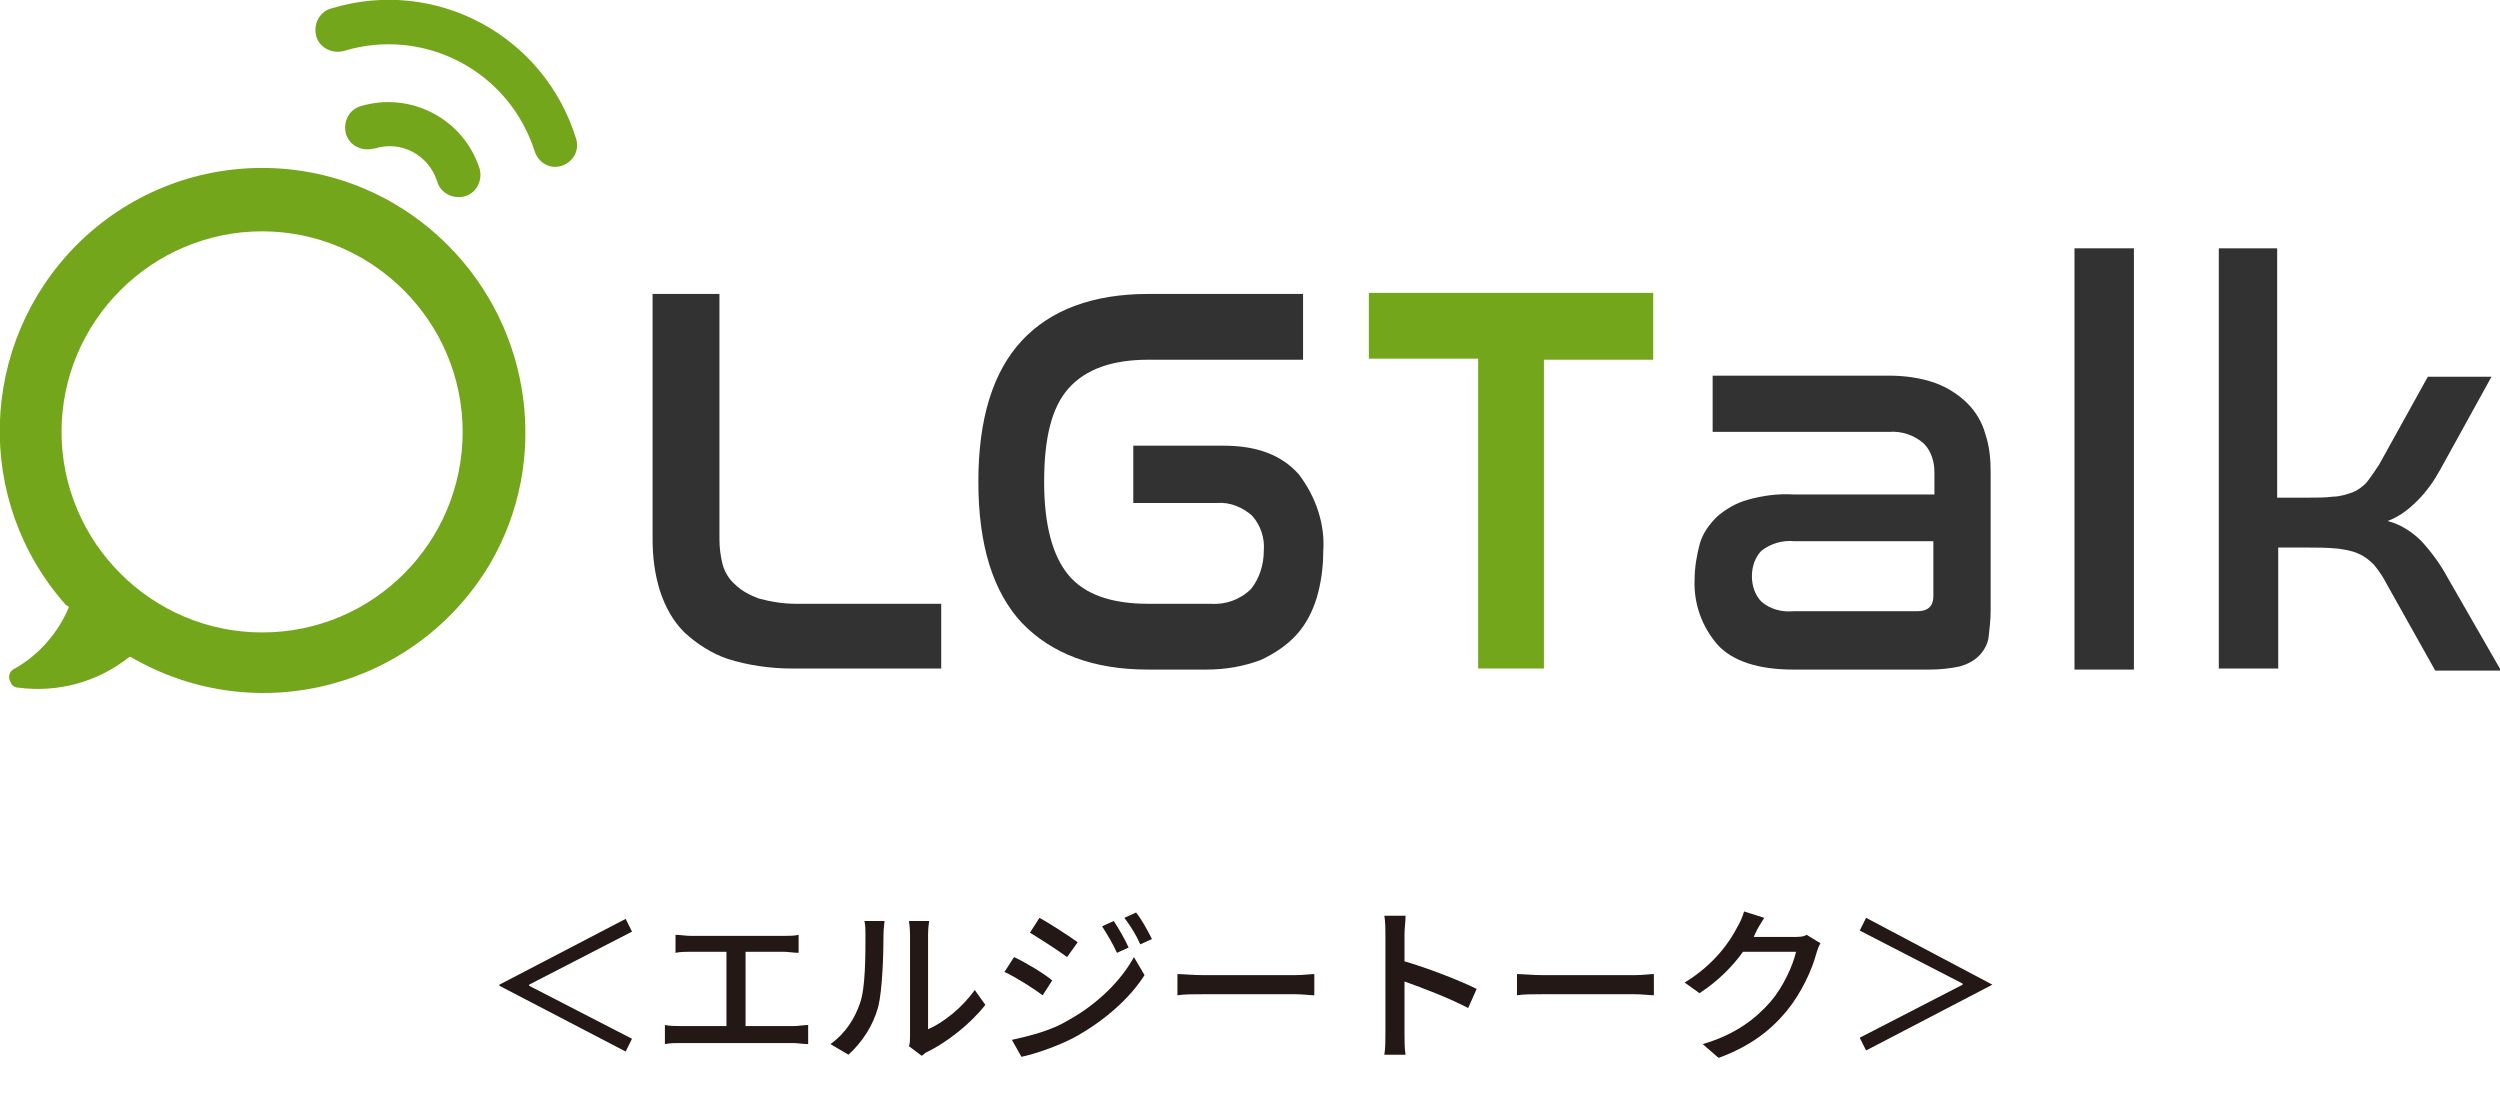 <?xml version="1.0" encoding="utf-8"?>
<!-- Generator: Adobe Illustrator 27.9.0, SVG Export Plug-In . SVG Version: 6.00 Build 0)  -->
<svg version="1.1" id="レイヤー_1" xmlns="http://www.w3.org/2000/svg" xmlns:xlink="http://www.w3.org/1999/xlink" x="0px"
	 y="0px" width="235.6px" height="103.9px" viewBox="0 0 235.6 103.9" enable-background="new 0 0 235.6 103.9"
	 xml:space="preserve">
<g id="service-lgtalk_logo" transform="translate(-416.739 -2102.304)">
	<g enable-background="new    ">
		<path fill="#231815" d="M476.3,2190.1l-9.7,5v0.1l9.7,5l-0.6,1.2l-11.9-6.2v-0.1l11.9-6.2L476.3,2190.1z"/>
		<path fill="#231815" d="M491.5,2199c0.5,0,1-0.1,1.4-0.1v1.8c-0.4,0-1.1-0.1-1.4-0.1h-10.6c-0.5,0-1,0-1.5,0.1v-1.8
			c0.5,0.1,1,0.1,1.5,0.1h4.3v-7h-3.4c-0.4,0-1,0-1.4,0.1v-1.7c0.4,0,1,0.1,1.4,0.1h8.8c0.5,0,1,0,1.4-0.1v1.7c-0.4,0-1-0.1-1.4-0.1
			h-3.6v7H491.5z"/>
		<path fill="#231815" d="M495,2200.7c1.4-1,2.3-2.4,2.8-3.9c0.5-1.4,0.5-4.5,0.5-6.4c0-0.5,0-0.9-0.1-1.3h1.9
			c0,0.1-0.1,0.7-0.1,1.3c0,1.8-0.1,5.2-0.5,6.8c-0.5,1.8-1.5,3.3-2.8,4.5L495,2200.7z M502.4,2200.9c0.1-0.3,0.1-0.6,0.1-1v-9.5
			c0-0.7-0.1-1.2-0.1-1.3h1.9c0,0.1-0.1,0.6-0.1,1.3v8.9c1.4-0.6,3.2-2,4.4-3.7l1,1.4c-1.4,1.8-3.6,3.5-5.4,4.4
			c-0.3,0.1-0.4,0.3-0.6,0.4L502.4,2200.9z"/>
		<path fill="#231815" d="M515.9,2194.7l-0.9,1.4c-0.8-0.6-2.5-1.7-3.6-2.2l0.9-1.4C513.4,2193,515.2,2194.1,515.9,2194.7z
			 M517.5,2198.4c2.7-1.5,4.9-3.7,6.1-5.9l1,1.7c-1.4,2.2-3.7,4.2-6.3,5.7c-1.6,0.9-3.9,1.7-5.3,2l-0.9-1.6
			C513.9,2199.9,515.9,2199.4,517.5,2198.4z M518.3,2191.1l-1,1.4c-0.8-0.6-2.5-1.7-3.5-2.3l0.9-1.4
			C515.8,2189.4,517.6,2190.6,518.3,2191.1z M523.1,2191.6l-1.1,0.5c-0.4-0.9-0.9-1.7-1.4-2.5l1.1-0.5
			C522.1,2189.7,522.8,2190.9,523.1,2191.6z M525.3,2190.8l-1.1,0.5c-0.4-0.9-0.9-1.7-1.5-2.5l1.1-0.5
			C524.3,2188.9,524.9,2190,525.3,2190.8z"/>
		<path fill="#231815" d="M527.7,2194.1c0.5,0,1.5,0.1,2.4,0.1h8.7c0.8,0,1.4-0.1,1.8-0.1v2c-0.4,0-1.1-0.1-1.8-0.1h-8.7
			c-0.9,0-1.8,0-2.4,0.1V2194.1z"/>
		<path fill="#231815" d="M555.1,2197.3c-1.7-0.9-4.3-1.9-6-2.5v4.9c0,0.5,0,1.5,0.1,2h-2c0.1-0.6,0.1-1.4,0.1-2v-9.3
			c0-0.5,0-1.2-0.1-1.8h2c0,0.5-0.1,1.2-0.1,1.8v2.5c2.1,0.6,5.2,1.8,6.8,2.6L555.1,2197.3z"/>
		<path fill="#231815" d="M559.7,2194.1c0.5,0,1.5,0.1,2.4,0.1h8.7c0.8,0,1.4-0.1,1.8-0.1v2c-0.4,0-1.1-0.1-1.8-0.1h-8.7
			c-0.9,0-1.8,0-2.4,0.1V2194.1z"/>
		<path fill="#231815" d="M588.3,2191.2c-0.2,0.3-0.3,0.7-0.4,1c-0.4,1.5-1.4,3.7-2.8,5.4c-1.5,1.8-3.4,3.3-6.4,4.4l-1.5-1.3
			c3.1-0.9,5-2.4,6.4-4c1.2-1.4,2.1-3.4,2.4-4.7h-5c-1,1.4-2.4,2.8-4.1,3.9l-1.4-1c2.8-1.7,4.3-3.9,5-5.3c0.2-0.3,0.5-1,0.6-1.4
			l1.9,0.6c-0.3,0.5-0.7,1.1-0.8,1.4c-0.1,0.1-0.1,0.3-0.2,0.4h3.8c0.4,0,0.9,0,1.2-0.2L588.3,2191.2z"/>
		<path fill="#231815" d="M604.5,2195.1L604.5,2195.1l-11.9,6.2l-0.6-1.2l9.7-5v-0.1l-9.7-5l0.6-1.2L604.5,2195.1z"/>
	</g>
	<g id="グループ_338" transform="translate(416.739 2102.305)">
		<g>
			<defs>
				<rect id="SVGID_1_" y="0" width="235.6" height="65.4"/>
			</defs>
			<clipPath id="SVGID_00000054242755893905341990000004905657692197250749_">
				<use xlink:href="#SVGID_1_"  overflow="visible"/>
			</clipPath>
			
				<g id="グループ_339" transform="translate(0 0)" clip-path="url(#SVGID_00000054242755893905341990000004905657692197250749_)">
				<path id="パス_852" fill="#323233" d="M67.8,27.7v23.1c0,0.8,0.1,1.6,0.3,2.4c0.2,0.7,0.6,1.4,1.2,1.9c0.6,0.6,1.4,1,2.2,1.3
					c1.1,0.3,2.3,0.5,3.5,0.5h13.7V63H74.6c-2,0-4.1-0.3-6-0.9c-1.5-0.5-2.9-1.4-4.1-2.5c-1.1-1.1-1.8-2.4-2.3-3.9
					c-0.5-1.6-0.7-3.2-0.7-4.9V27.7H67.8z"/>
				<path id="パス_853" fill="#323233" d="M122.8,27.7v6.2h-14.6c-3.4,0-5.9,0.9-7.5,2.7c-1.6,1.8-2.3,4.7-2.3,8.8
					c0,4.1,0.8,7,2.3,8.8s4,2.7,7.5,2.7h5.9c1.4,0.1,2.8-0.4,3.8-1.4c0.8-1,1.2-2.3,1.2-3.6c0.1-1.2-0.3-2.4-1.1-3.3
					c-0.9-0.8-2.1-1.3-3.3-1.2h-7.9V42h8.5c3.2,0,5.5,0.9,7.1,2.7c1.6,2.1,2.5,4.7,2.3,7.3c0,1.5-0.2,2.9-0.6,4.3
					c-0.4,1.3-1,2.5-1.9,3.5c-0.9,1-2.1,1.8-3.4,2.4c-1.6,0.6-3.3,0.9-5.1,0.9h-5.5c-5.2,0-9.1-1.5-11.9-4.4
					c-2.7-2.9-4.1-7.3-4.1-13.3c0-6,1.4-10.4,4.1-13.3s6.7-4.4,11.9-4.4H122.8z"/>
				<path id="パス_854" fill="#74A61C" d="M155.8,27.7v6.2h-10.3V63h-6.2V33.8h-10.3v-6.2H155.8z"/>
				<path id="パス_855" fill="#323233" d="M178,35.4c1.5,0,3,0.2,4.4,0.7c1.1,0.4,2.2,1.1,3,1.9c0.8,0.8,1.4,1.8,1.7,2.9
					c0.4,1.2,0.5,2.4,0.5,3.6v13c0,0.9-0.1,1.7-0.2,2.6c-0.1,0.6-0.4,1.2-0.9,1.7c-0.5,0.5-1.1,0.8-1.8,1c-0.9,0.2-1.9,0.3-2.9,0.3
					H169c-3.3,0-5.7-0.8-7.1-2.3c-1.5-1.7-2.3-3.9-2.2-6.2c0-1.1,0.2-2.3,0.5-3.4c0.3-1,0.9-1.8,1.6-2.5c0.8-0.7,1.8-1.3,2.9-1.6
					c1.4-0.4,2.9-0.6,4.4-0.5h13.2v-2.1c0-1-0.3-2-1-2.7c-0.9-0.8-2.1-1.2-3.3-1.1h-16.6v-5.3H178z M180.7,57.6c1,0,1.5-0.5,1.5-1.4
					V51h-13.1c-1.1-0.1-2.2,0.2-3.1,0.9c-0.6,0.6-0.9,1.5-0.9,2.4c0,0.9,0.3,1.8,0.9,2.4c0.8,0.7,1.9,1,3,0.9L180.7,57.6z"/>
				<rect id="長方形_584" x="195.5" y="23.4" fill="#323233" width="5.6" height="39.7"/>
				<path id="パス_856" fill="#323233" d="M214.6,23.4v23.5h2.6c1.1,0,2,0,2.7-0.1c0.6,0,1.2-0.2,1.8-0.4c0.5-0.2,0.9-0.5,1.3-0.9
					c0.4-0.5,0.8-1.1,1.2-1.7l4.6-8.3h6l-4.8,8.7c-0.6,1.1-1.3,2.1-2.2,3c-0.8,0.8-1.7,1.5-2.8,1.9c1.2,0.3,2.3,1,3.2,1.9
					c1,1.1,1.8,2.2,2.5,3.5l5,8.7h-6.2l-4.6-8.2c-0.3-0.6-0.7-1.2-1.2-1.8c-0.4-0.4-0.9-0.8-1.4-1c-0.6-0.3-1.3-0.4-2-0.5
					c-1-0.1-2-0.1-3-0.1h-2.6V63h-5.6V23.4H214.6z"/>
				<path id="パス_857" fill="#74A61C" d="M42.2,23.1c-9.7-9.7-25.3-9.7-35,0C-2,32.4-2.5,47.2,6.2,57l0.3,0.2
					c-1,2.4-2.8,4.5-5.1,5.8c-0.5,0.2-0.7,0.8-0.4,1.3c0.1,0.3,0.4,0.5,0.7,0.5c3.7,0.5,7.5-0.5,10.5-2.9l0.1,0
					c11.8,6.9,26.9,3,33.9-8.8C51.8,43.5,50.2,31.1,42.2,23.1 M24.7,59.6c-10.4,0-18.9-8.5-18.9-18.9c0-10.4,8.5-18.9,18.9-18.9
					c10.4,0,18.9,8.5,18.9,18.9C43.6,51.1,35.2,59.6,24.7,59.6C24.7,59.6,24.7,59.6,24.7,59.6"/>
				<path id="パス_858" fill="#74A61C" d="M32.4,4.8C40,2.5,48,6.7,50.4,14.3c0.4,1.1,1.5,1.7,2.6,1.3c1.1-0.4,1.6-1.5,1.3-2.5
					C51.3,3.3,41-2.2,31.2,0.8c-1.1,0.3-1.7,1.5-1.4,2.6S31.3,5.1,32.4,4.8"/>
				<path id="パス_859" fill="#74A61C" d="M34,10c-1.1,0.3-1.7,1.5-1.4,2.6s1.5,1.7,2.6,1.4c0,0,0.1,0,0.1,0
					c2.5-0.8,5.1,0.6,5.9,3.1c0.3,1.1,1.5,1.7,2.6,1.4c1.1-0.3,1.7-1.5,1.4-2.6C43.7,11.2,38.7,8.6,34,10"/>
			</g>
		</g>
	</g>
</g>
</svg>
